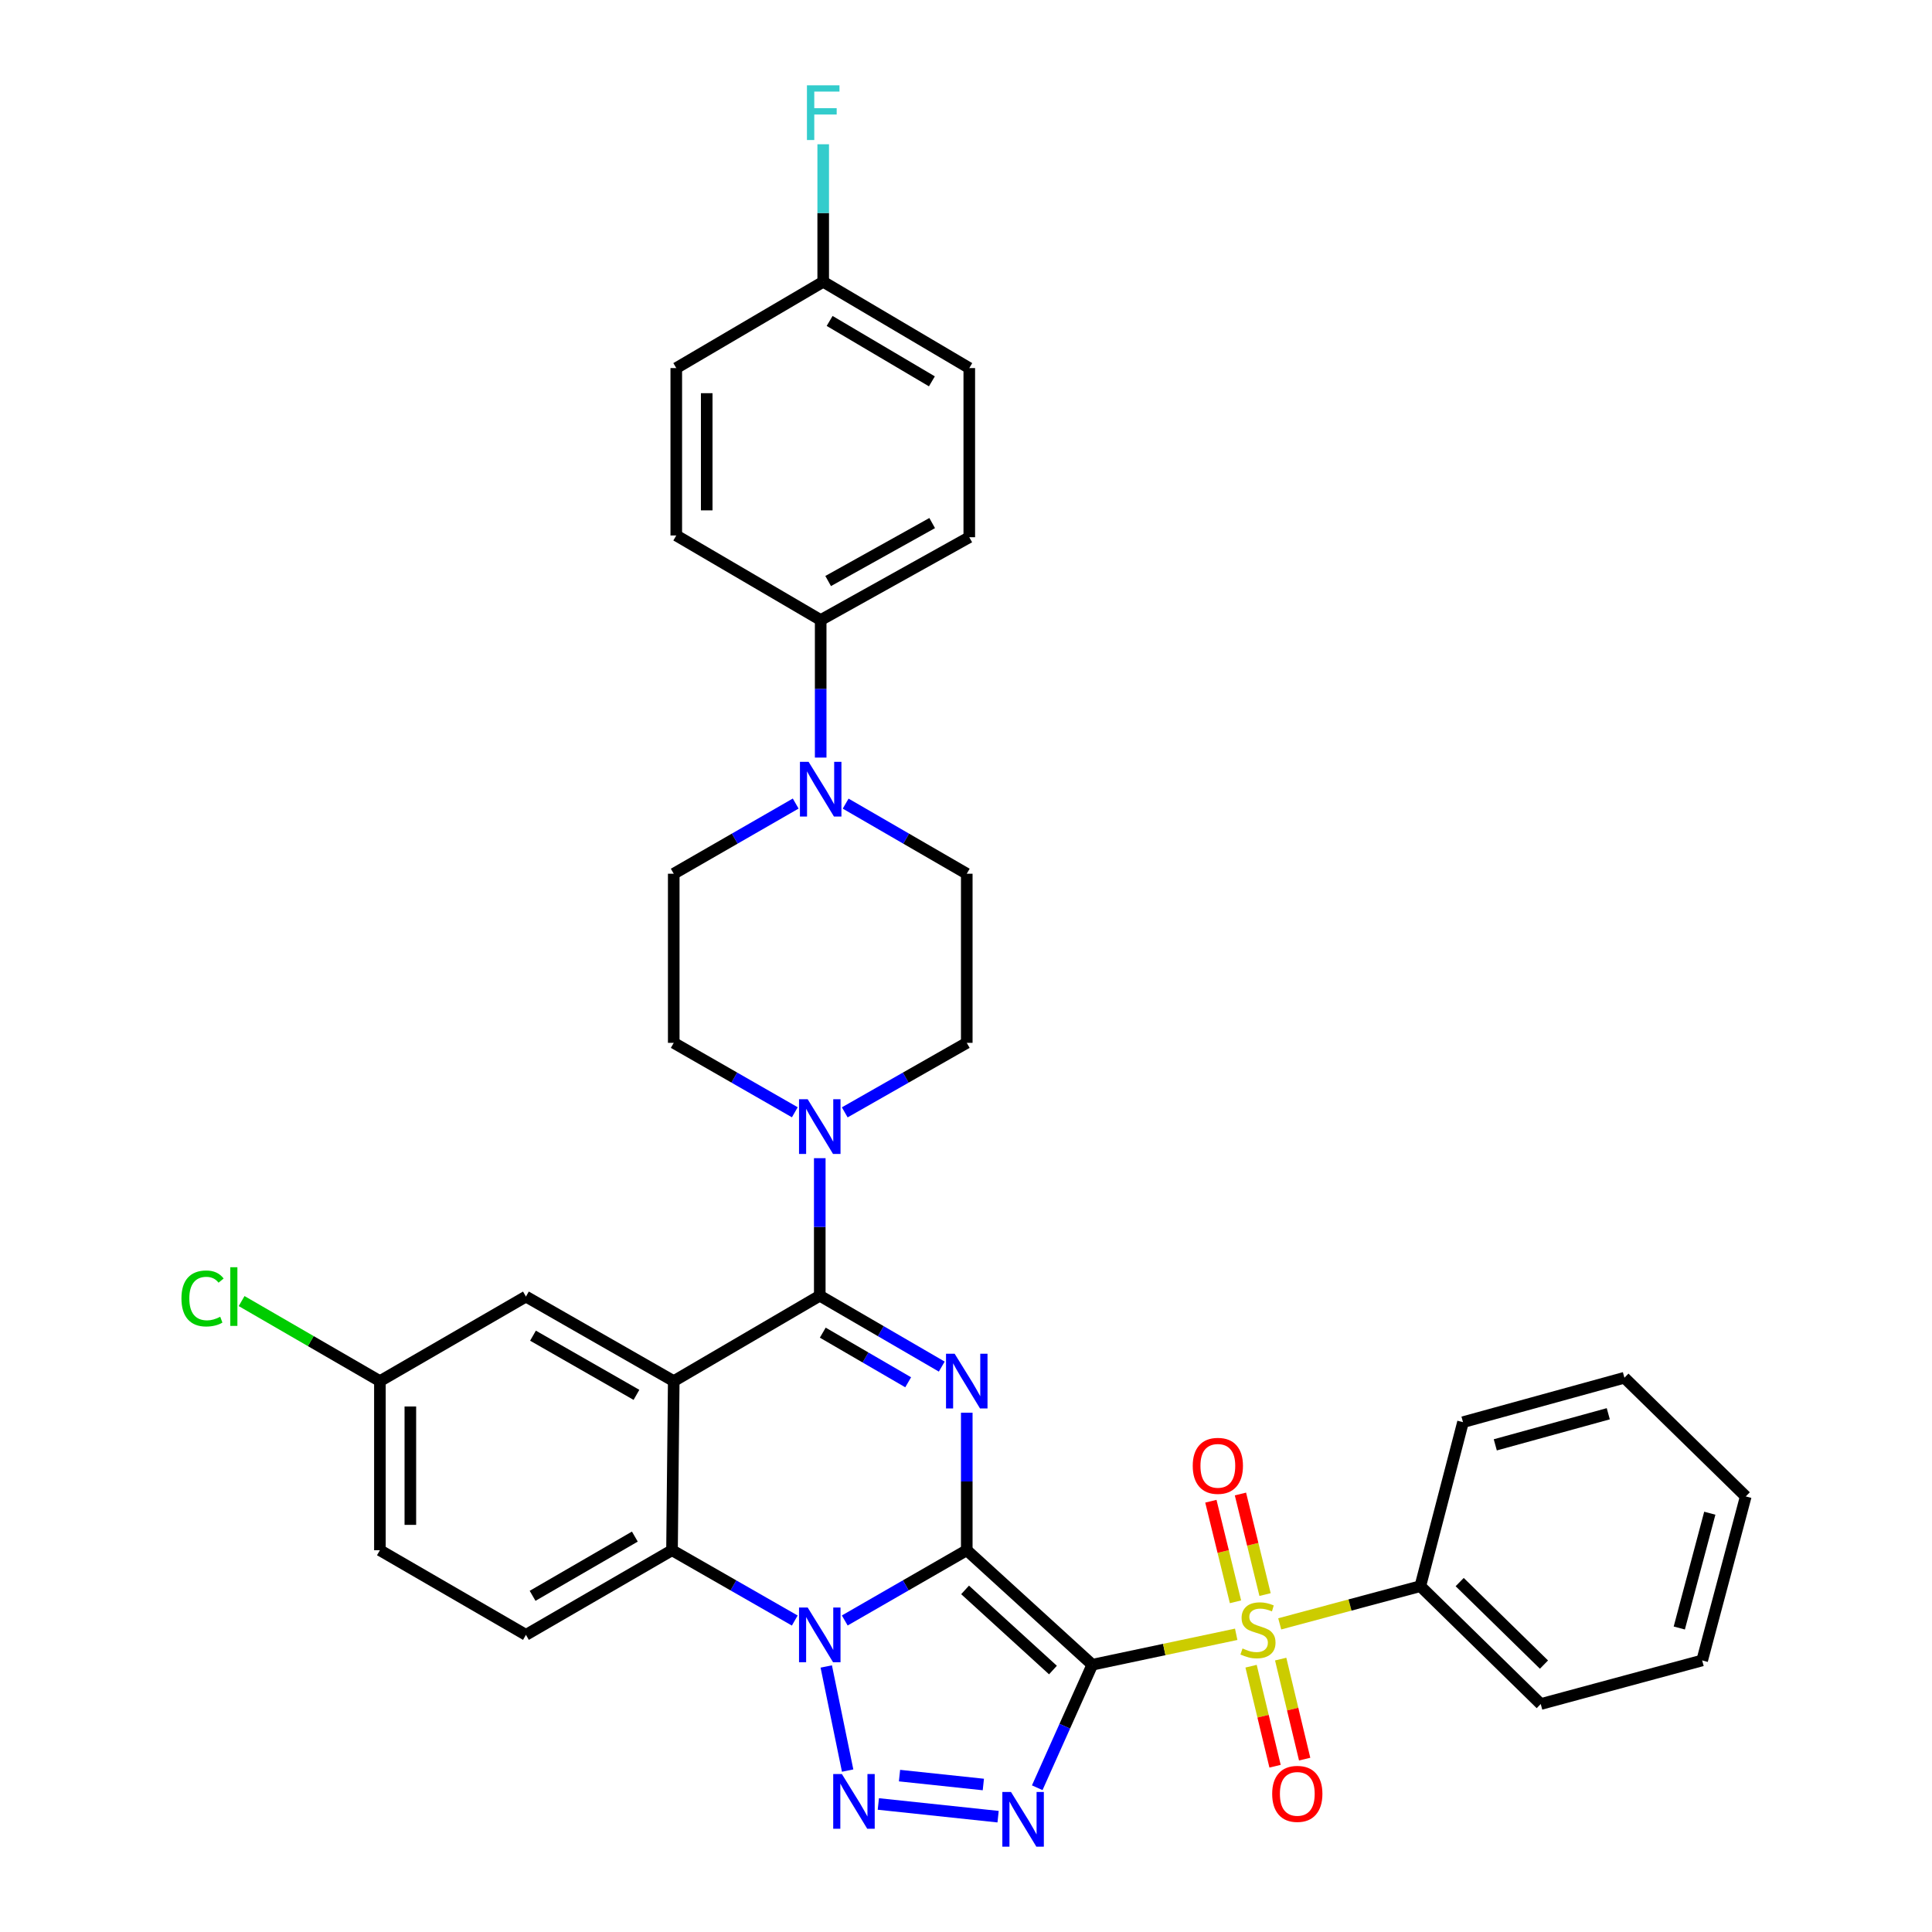 <?xml version='1.0' encoding='iso-8859-1'?>
<svg version='1.1' baseProfile='full'
              xmlns='http://www.w3.org/2000/svg'
                      xmlns:rdkit='http://www.rdkit.org/xml'
                      xmlns:xlink='http://www.w3.org/1999/xlink'
                  xml:space='preserve'
width='1000px' height='1000px' viewBox='0 0 1000 1000'>
<!-- END OF HEADER -->
<rect style='opacity:1.0;fill:#FFFFFF;stroke:none' width='1000' height='1000' x='0' y='0'> </rect>
<path class='bond-0' d='M 500.396,802.4 L 565.371,861.66' style='fill:none;fill-rule:evenodd;stroke:#000000;stroke-width:6px;stroke-linecap:butt;stroke-linejoin:miter;stroke-opacity:1' />
<path class='bond-0' d='M 499.525,822.931 L 545.008,864.413' style='fill:none;fill-rule:evenodd;stroke:#000000;stroke-width:6px;stroke-linecap:butt;stroke-linejoin:miter;stroke-opacity:1' />
<path class='bond-1' d='M 500.396,802.4 L 468.821,820.578' style='fill:none;fill-rule:evenodd;stroke:#000000;stroke-width:6px;stroke-linecap:butt;stroke-linejoin:miter;stroke-opacity:1' />
<path class='bond-1' d='M 468.821,820.578 L 437.247,838.755' style='fill:none;fill-rule:evenodd;stroke:#0000FF;stroke-width:6px;stroke-linecap:butt;stroke-linejoin:miter;stroke-opacity:1' />
<path class='bond-2' d='M 500.396,802.4 L 500.396,766.808' style='fill:none;fill-rule:evenodd;stroke:#000000;stroke-width:6px;stroke-linecap:butt;stroke-linejoin:miter;stroke-opacity:1' />
<path class='bond-2' d='M 500.396,766.808 L 500.396,731.216' style='fill:none;fill-rule:evenodd;stroke:#0000FF;stroke-width:6px;stroke-linecap:butt;stroke-linejoin:miter;stroke-opacity:1' />
<path class='bond-3' d='M 565.371,861.66 L 602.614,853.784' style='fill:none;fill-rule:evenodd;stroke:#000000;stroke-width:6px;stroke-linecap:butt;stroke-linejoin:miter;stroke-opacity:1' />
<path class='bond-3' d='M 602.614,853.784 L 639.856,845.907' style='fill:none;fill-rule:evenodd;stroke:#CCCC00;stroke-width:6px;stroke-linecap:butt;stroke-linejoin:miter;stroke-opacity:1' />
<path class='bond-4' d='M 565.371,861.66 L 551.122,893.496' style='fill:none;fill-rule:evenodd;stroke:#000000;stroke-width:6px;stroke-linecap:butt;stroke-linejoin:miter;stroke-opacity:1' />
<path class='bond-4' d='M 551.122,893.496 L 536.872,925.331' style='fill:none;fill-rule:evenodd;stroke:#0000FF;stroke-width:6px;stroke-linecap:butt;stroke-linejoin:miter;stroke-opacity:1' />
<path class='bond-5' d='M 427.671,862.562 L 438.738,916.453' style='fill:none;fill-rule:evenodd;stroke:#0000FF;stroke-width:6px;stroke-linecap:butt;stroke-linejoin:miter;stroke-opacity:1' />
<path class='bond-8' d='M 411.369,838.789 L 379.602,820.594' style='fill:none;fill-rule:evenodd;stroke:#0000FF;stroke-width:6px;stroke-linecap:butt;stroke-linejoin:miter;stroke-opacity:1' />
<path class='bond-8' d='M 379.602,820.594 L 347.834,802.4' style='fill:none;fill-rule:evenodd;stroke:#000000;stroke-width:6px;stroke-linecap:butt;stroke-linejoin:miter;stroke-opacity:1' />
<path class='bond-6' d='M 487.456,707.348 L 455.884,689.001' style='fill:none;fill-rule:evenodd;stroke:#0000FF;stroke-width:6px;stroke-linecap:butt;stroke-linejoin:miter;stroke-opacity:1' />
<path class='bond-6' d='M 455.884,689.001 L 424.312,670.654' style='fill:none;fill-rule:evenodd;stroke:#000000;stroke-width:6px;stroke-linecap:butt;stroke-linejoin:miter;stroke-opacity:1' />
<path class='bond-6' d='M 470.068,715.467 L 447.968,702.624' style='fill:none;fill-rule:evenodd;stroke:#0000FF;stroke-width:6px;stroke-linecap:butt;stroke-linejoin:miter;stroke-opacity:1' />
<path class='bond-6' d='M 447.968,702.624 L 425.867,689.781' style='fill:none;fill-rule:evenodd;stroke:#000000;stroke-width:6px;stroke-linecap:butt;stroke-linejoin:miter;stroke-opacity:1' />
<path class='bond-11' d='M 647.557,862.422 L 653.762,888.308' style='fill:none;fill-rule:evenodd;stroke:#CCCC00;stroke-width:6px;stroke-linecap:butt;stroke-linejoin:miter;stroke-opacity:1' />
<path class='bond-11' d='M 653.762,888.308 L 659.967,914.194' style='fill:none;fill-rule:evenodd;stroke:#FF0000;stroke-width:6px;stroke-linecap:butt;stroke-linejoin:miter;stroke-opacity:1' />
<path class='bond-11' d='M 662.879,858.749 L 669.084,884.635' style='fill:none;fill-rule:evenodd;stroke:#CCCC00;stroke-width:6px;stroke-linecap:butt;stroke-linejoin:miter;stroke-opacity:1' />
<path class='bond-11' d='M 669.084,884.635 L 675.289,910.521' style='fill:none;fill-rule:evenodd;stroke:#FF0000;stroke-width:6px;stroke-linecap:butt;stroke-linejoin:miter;stroke-opacity:1' />
<path class='bond-12' d='M 654.79,825.346 L 648.421,799.316' style='fill:none;fill-rule:evenodd;stroke:#CCCC00;stroke-width:6px;stroke-linecap:butt;stroke-linejoin:miter;stroke-opacity:1' />
<path class='bond-12' d='M 648.421,799.316 L 642.052,773.287' style='fill:none;fill-rule:evenodd;stroke:#FF0000;stroke-width:6px;stroke-linecap:butt;stroke-linejoin:miter;stroke-opacity:1' />
<path class='bond-12' d='M 639.486,829.091 L 633.116,803.061' style='fill:none;fill-rule:evenodd;stroke:#CCCC00;stroke-width:6px;stroke-linecap:butt;stroke-linejoin:miter;stroke-opacity:1' />
<path class='bond-12' d='M 633.116,803.061 L 626.747,777.031' style='fill:none;fill-rule:evenodd;stroke:#FF0000;stroke-width:6px;stroke-linecap:butt;stroke-linejoin:miter;stroke-opacity:1' />
<path class='bond-15' d='M 662.382,840.506 L 698.771,830.749' style='fill:none;fill-rule:evenodd;stroke:#CCCC00;stroke-width:6px;stroke-linecap:butt;stroke-linejoin:miter;stroke-opacity:1' />
<path class='bond-15' d='M 698.771,830.749 L 735.159,820.992' style='fill:none;fill-rule:evenodd;stroke:#000000;stroke-width:6px;stroke-linecap:butt;stroke-linejoin:miter;stroke-opacity:1' />
<path class='bond-36' d='M 516.612,940.31 L 454.627,933.734' style='fill:none;fill-rule:evenodd;stroke:#0000FF;stroke-width:6px;stroke-linecap:butt;stroke-linejoin:miter;stroke-opacity:1' />
<path class='bond-36' d='M 508.976,923.655 L 465.587,919.052' style='fill:none;fill-rule:evenodd;stroke:#0000FF;stroke-width:6px;stroke-linecap:butt;stroke-linejoin:miter;stroke-opacity:1' />
<path class='bond-7' d='M 424.312,670.654 L 348.727,714.867' style='fill:none;fill-rule:evenodd;stroke:#000000;stroke-width:6px;stroke-linecap:butt;stroke-linejoin:miter;stroke-opacity:1' />
<path class='bond-9' d='M 424.312,670.654 L 424.312,635.062' style='fill:none;fill-rule:evenodd;stroke:#000000;stroke-width:6px;stroke-linecap:butt;stroke-linejoin:miter;stroke-opacity:1' />
<path class='bond-9' d='M 424.312,635.062 L 424.312,599.47' style='fill:none;fill-rule:evenodd;stroke:#0000FF;stroke-width:6px;stroke-linecap:butt;stroke-linejoin:miter;stroke-opacity:1' />
<path class='bond-13' d='M 348.727,714.867 L 272.223,671.101' style='fill:none;fill-rule:evenodd;stroke:#000000;stroke-width:6px;stroke-linecap:butt;stroke-linejoin:miter;stroke-opacity:1' />
<path class='bond-13' d='M 329.428,721.978 L 275.875,691.342' style='fill:none;fill-rule:evenodd;stroke:#000000;stroke-width:6px;stroke-linecap:butt;stroke-linejoin:miter;stroke-opacity:1' />
<path class='bond-35' d='M 348.727,714.867 L 347.834,802.4' style='fill:none;fill-rule:evenodd;stroke:#000000;stroke-width:6px;stroke-linecap:butt;stroke-linejoin:miter;stroke-opacity:1' />
<path class='bond-14' d='M 347.834,802.4 L 272.223,846.202' style='fill:none;fill-rule:evenodd;stroke:#000000;stroke-width:6px;stroke-linecap:butt;stroke-linejoin:miter;stroke-opacity:1' />
<path class='bond-14' d='M 328.595,795.337 L 275.667,825.998' style='fill:none;fill-rule:evenodd;stroke:#000000;stroke-width:6px;stroke-linecap:butt;stroke-linejoin:miter;stroke-opacity:1' />
<path class='bond-17' d='M 411.394,575.713 L 380.06,557.744' style='fill:none;fill-rule:evenodd;stroke:#0000FF;stroke-width:6px;stroke-linecap:butt;stroke-linejoin:miter;stroke-opacity:1' />
<path class='bond-17' d='M 380.06,557.744 L 348.727,539.775' style='fill:none;fill-rule:evenodd;stroke:#000000;stroke-width:6px;stroke-linecap:butt;stroke-linejoin:miter;stroke-opacity:1' />
<path class='bond-18' d='M 437.241,575.755 L 468.818,557.765' style='fill:none;fill-rule:evenodd;stroke:#0000FF;stroke-width:6px;stroke-linecap:butt;stroke-linejoin:miter;stroke-opacity:1' />
<path class='bond-18' d='M 468.818,557.765 L 500.396,539.775' style='fill:none;fill-rule:evenodd;stroke:#000000;stroke-width:6px;stroke-linecap:butt;stroke-linejoin:miter;stroke-opacity:1' />
<path class='bond-10' d='M 437.709,415.956 L 469.052,434.099' style='fill:none;fill-rule:evenodd;stroke:#0000FF;stroke-width:6px;stroke-linecap:butt;stroke-linejoin:miter;stroke-opacity:1' />
<path class='bond-10' d='M 469.052,434.099 L 500.396,452.242' style='fill:none;fill-rule:evenodd;stroke:#000000;stroke-width:6px;stroke-linecap:butt;stroke-linejoin:miter;stroke-opacity:1' />
<path class='bond-16' d='M 424.785,392.127 L 424.785,356.53' style='fill:none;fill-rule:evenodd;stroke:#0000FF;stroke-width:6px;stroke-linecap:butt;stroke-linejoin:miter;stroke-opacity:1' />
<path class='bond-16' d='M 424.785,356.53 L 424.785,320.934' style='fill:none;fill-rule:evenodd;stroke:#000000;stroke-width:6px;stroke-linecap:butt;stroke-linejoin:miter;stroke-opacity:1' />
<path class='bond-38' d='M 411.851,415.918 L 380.289,434.08' style='fill:none;fill-rule:evenodd;stroke:#0000FF;stroke-width:6px;stroke-linecap:butt;stroke-linejoin:miter;stroke-opacity:1' />
<path class='bond-38' d='M 380.289,434.08 L 348.727,452.242' style='fill:none;fill-rule:evenodd;stroke:#000000;stroke-width:6px;stroke-linecap:butt;stroke-linejoin:miter;stroke-opacity:1' />
<path class='bond-23' d='M 272.223,671.101 L 196.639,714.867' style='fill:none;fill-rule:evenodd;stroke:#000000;stroke-width:6px;stroke-linecap:butt;stroke-linejoin:miter;stroke-opacity:1' />
<path class='bond-24' d='M 272.223,846.202 L 196.639,802.4' style='fill:none;fill-rule:evenodd;stroke:#000000;stroke-width:6px;stroke-linecap:butt;stroke-linejoin:miter;stroke-opacity:1' />
<path class='bond-30' d='M 735.159,820.992 L 797.483,882.003' style='fill:none;fill-rule:evenodd;stroke:#000000;stroke-width:6px;stroke-linecap:butt;stroke-linejoin:miter;stroke-opacity:1' />
<path class='bond-30' d='M 755.53,818.885 L 799.156,861.592' style='fill:none;fill-rule:evenodd;stroke:#000000;stroke-width:6px;stroke-linecap:butt;stroke-linejoin:miter;stroke-opacity:1' />
<path class='bond-31' d='M 735.159,820.992 L 757.244,736.112' style='fill:none;fill-rule:evenodd;stroke:#000000;stroke-width:6px;stroke-linecap:butt;stroke-linejoin:miter;stroke-opacity:1' />
<path class='bond-21' d='M 424.785,320.934 L 501.7,278.069' style='fill:none;fill-rule:evenodd;stroke:#000000;stroke-width:6px;stroke-linecap:butt;stroke-linejoin:miter;stroke-opacity:1' />
<path class='bond-21' d='M 428.652,300.741 L 482.493,270.736' style='fill:none;fill-rule:evenodd;stroke:#000000;stroke-width:6px;stroke-linecap:butt;stroke-linejoin:miter;stroke-opacity:1' />
<path class='bond-22' d='M 424.785,320.934 L 350.04,277.158' style='fill:none;fill-rule:evenodd;stroke:#000000;stroke-width:6px;stroke-linecap:butt;stroke-linejoin:miter;stroke-opacity:1' />
<path class='bond-20' d='M 348.727,539.775 L 348.727,452.242' style='fill:none;fill-rule:evenodd;stroke:#000000;stroke-width:6px;stroke-linecap:butt;stroke-linejoin:miter;stroke-opacity:1' />
<path class='bond-19' d='M 500.396,539.775 L 500.396,452.242' style='fill:none;fill-rule:evenodd;stroke:#000000;stroke-width:6px;stroke-linecap:butt;stroke-linejoin:miter;stroke-opacity:1' />
<path class='bond-27' d='M 501.7,278.069 L 501.7,190.518' style='fill:none;fill-rule:evenodd;stroke:#000000;stroke-width:6px;stroke-linecap:butt;stroke-linejoin:miter;stroke-opacity:1' />
<path class='bond-26' d='M 350.04,277.158 L 350.04,190.518' style='fill:none;fill-rule:evenodd;stroke:#000000;stroke-width:6px;stroke-linecap:butt;stroke-linejoin:miter;stroke-opacity:1' />
<path class='bond-26' d='M 365.796,264.162 L 365.796,203.514' style='fill:none;fill-rule:evenodd;stroke:#000000;stroke-width:6px;stroke-linecap:butt;stroke-linejoin:miter;stroke-opacity:1' />
<path class='bond-28' d='M 196.639,714.867 L 160.849,694.149' style='fill:none;fill-rule:evenodd;stroke:#000000;stroke-width:6px;stroke-linecap:butt;stroke-linejoin:miter;stroke-opacity:1' />
<path class='bond-28' d='M 160.849,694.149 L 125.06,673.43' style='fill:none;fill-rule:evenodd;stroke:#00CC00;stroke-width:6px;stroke-linecap:butt;stroke-linejoin:miter;stroke-opacity:1' />
<path class='bond-37' d='M 196.639,714.867 L 196.639,802.4' style='fill:none;fill-rule:evenodd;stroke:#000000;stroke-width:6px;stroke-linecap:butt;stroke-linejoin:miter;stroke-opacity:1' />
<path class='bond-37' d='M 212.395,727.997 L 212.395,789.27' style='fill:none;fill-rule:evenodd;stroke:#000000;stroke-width:6px;stroke-linecap:butt;stroke-linejoin:miter;stroke-opacity:1' />
<path class='bond-25' d='M 426.089,145.85 L 350.04,190.518' style='fill:none;fill-rule:evenodd;stroke:#000000;stroke-width:6px;stroke-linecap:butt;stroke-linejoin:miter;stroke-opacity:1' />
<path class='bond-29' d='M 426.089,145.85 L 426.089,110.258' style='fill:none;fill-rule:evenodd;stroke:#000000;stroke-width:6px;stroke-linecap:butt;stroke-linejoin:miter;stroke-opacity:1' />
<path class='bond-29' d='M 426.089,110.258 L 426.089,74.666' style='fill:none;fill-rule:evenodd;stroke:#33CCCC;stroke-width:6px;stroke-linecap:butt;stroke-linejoin:miter;stroke-opacity:1' />
<path class='bond-40' d='M 426.089,145.85 L 501.7,190.518' style='fill:none;fill-rule:evenodd;stroke:#000000;stroke-width:6px;stroke-linecap:butt;stroke-linejoin:miter;stroke-opacity:1' />
<path class='bond-40' d='M 429.417,166.116 L 482.344,197.384' style='fill:none;fill-rule:evenodd;stroke:#000000;stroke-width:6px;stroke-linecap:butt;stroke-linejoin:miter;stroke-opacity:1' />
<path class='bond-33' d='M 797.483,882.003 L 881.042,859.437' style='fill:none;fill-rule:evenodd;stroke:#000000;stroke-width:6px;stroke-linecap:butt;stroke-linejoin:miter;stroke-opacity:1' />
<path class='bond-32' d='M 757.244,736.112 L 840.794,713.117' style='fill:none;fill-rule:evenodd;stroke:#000000;stroke-width:6px;stroke-linecap:butt;stroke-linejoin:miter;stroke-opacity:1' />
<path class='bond-32' d='M 773.957,747.853 L 832.442,731.757' style='fill:none;fill-rule:evenodd;stroke:#000000;stroke-width:6px;stroke-linecap:butt;stroke-linejoin:miter;stroke-opacity:1' />
<path class='bond-34' d='M 840.794,713.117 L 903.599,774.547' style='fill:none;fill-rule:evenodd;stroke:#000000;stroke-width:6px;stroke-linecap:butt;stroke-linejoin:miter;stroke-opacity:1' />
<path class='bond-39' d='M 881.042,859.437 L 903.599,774.547' style='fill:none;fill-rule:evenodd;stroke:#000000;stroke-width:6px;stroke-linecap:butt;stroke-linejoin:miter;stroke-opacity:1' />
<path class='bond-39' d='M 869.198,842.657 L 884.988,783.234' style='fill:none;fill-rule:evenodd;stroke:#000000;stroke-width:6px;stroke-linecap:butt;stroke-linejoin:miter;stroke-opacity:1' />
<path  class='atom-2' d='M 418.052 832.042
L 427.332 847.042
Q 428.252 848.522, 429.732 851.202
Q 431.212 853.882, 431.292 854.042
L 431.292 832.042
L 435.052 832.042
L 435.052 860.362
L 431.172 860.362
L 421.212 843.962
Q 420.052 842.042, 418.812 839.842
Q 417.612 837.642, 417.252 836.962
L 417.252 860.362
L 413.572 860.362
L 413.572 832.042
L 418.052 832.042
' fill='#0000FF'/>
<path  class='atom-3' d='M 494.136 700.707
L 503.416 715.707
Q 504.336 717.187, 505.816 719.867
Q 507.296 722.547, 507.376 722.707
L 507.376 700.707
L 511.136 700.707
L 511.136 729.027
L 507.256 729.027
L 497.296 712.627
Q 496.136 710.707, 494.896 708.507
Q 493.696 706.307, 493.336 705.627
L 493.336 729.027
L 489.656 729.027
L 489.656 700.707
L 494.136 700.707
' fill='#0000FF'/>
<path  class='atom-4' d='M 643.127 853.243
Q 643.447 853.363, 644.767 853.923
Q 646.087 854.483, 647.527 854.843
Q 649.007 855.163, 650.447 855.163
Q 653.127 855.163, 654.687 853.883
Q 656.247 852.563, 656.247 850.283
Q 656.247 848.723, 655.447 847.763
Q 654.687 846.803, 653.487 846.283
Q 652.287 845.763, 650.287 845.163
Q 647.767 844.403, 646.247 843.683
Q 644.767 842.963, 643.687 841.443
Q 642.647 839.923, 642.647 837.363
Q 642.647 833.803, 645.047 831.603
Q 647.487 829.403, 652.287 829.403
Q 655.567 829.403, 659.287 830.963
L 658.367 834.043
Q 654.967 832.643, 652.407 832.643
Q 649.647 832.643, 648.127 833.803
Q 646.607 834.923, 646.647 836.883
Q 646.647 838.403, 647.407 839.323
Q 648.207 840.243, 649.327 840.763
Q 650.487 841.283, 652.407 841.883
Q 654.967 842.683, 656.487 843.483
Q 658.007 844.283, 659.087 845.923
Q 660.207 847.523, 660.207 850.283
Q 660.207 854.203, 657.567 856.323
Q 654.967 858.403, 650.607 858.403
Q 648.087 858.403, 646.167 857.843
Q 644.287 857.323, 642.047 856.403
L 643.127 853.243
' fill='#CCCC00'/>
<path  class='atom-5' d='M 523.293 927.523
L 532.573 942.523
Q 533.493 944.003, 534.973 946.683
Q 536.453 949.363, 536.533 949.523
L 536.533 927.523
L 540.293 927.523
L 540.293 955.843
L 536.413 955.843
L 526.453 939.443
Q 525.293 937.523, 524.053 935.323
Q 522.853 933.123, 522.493 932.443
L 522.493 955.843
L 518.813 955.843
L 518.813 927.523
L 523.293 927.523
' fill='#0000FF'/>
<path  class='atom-6' d='M 435.751 918.236
L 445.031 933.236
Q 445.951 934.716, 447.431 937.396
Q 448.911 940.076, 448.991 940.236
L 448.991 918.236
L 452.751 918.236
L 452.751 946.556
L 448.871 946.556
L 438.911 930.156
Q 437.751 928.236, 436.511 926.036
Q 435.311 923.836, 434.951 923.156
L 434.951 946.556
L 431.271 946.556
L 431.271 918.236
L 435.751 918.236
' fill='#0000FF'/>
<path  class='atom-10' d='M 418.052 568.961
L 427.332 583.961
Q 428.252 585.441, 429.732 588.121
Q 431.212 590.801, 431.292 590.961
L 431.292 568.961
L 435.052 568.961
L 435.052 597.281
L 431.172 597.281
L 421.212 580.881
Q 420.052 578.961, 418.812 576.761
Q 417.612 574.561, 417.252 573.881
L 417.252 597.281
L 413.572 597.281
L 413.572 568.961
L 418.052 568.961
' fill='#0000FF'/>
<path  class='atom-11' d='M 418.525 394.315
L 427.805 409.315
Q 428.725 410.795, 430.205 413.475
Q 431.685 416.155, 431.765 416.315
L 431.765 394.315
L 435.525 394.315
L 435.525 422.635
L 431.645 422.635
L 421.685 406.235
Q 420.525 404.315, 419.285 402.115
Q 418.085 399.915, 417.725 399.235
L 417.725 422.635
L 414.045 422.635
L 414.045 394.315
L 418.525 394.315
' fill='#0000FF'/>
<path  class='atom-12' d='M 658.479 928.502
Q 658.479 921.702, 661.839 917.902
Q 665.199 914.102, 671.479 914.102
Q 677.759 914.102, 681.119 917.902
Q 684.479 921.702, 684.479 928.502
Q 684.479 935.382, 681.079 939.302
Q 677.679 943.182, 671.479 943.182
Q 665.239 943.182, 661.839 939.302
Q 658.479 935.422, 658.479 928.502
M 671.479 939.982
Q 675.799 939.982, 678.119 937.102
Q 680.479 934.182, 680.479 928.502
Q 680.479 922.942, 678.119 920.142
Q 675.799 917.302, 671.479 917.302
Q 667.159 917.302, 664.799 920.102
Q 662.479 922.902, 662.479 928.502
Q 662.479 934.222, 664.799 937.102
Q 667.159 939.982, 671.479 939.982
' fill='#FF0000'/>
<path  class='atom-13' d='M 617.356 758.714
Q 617.356 751.914, 620.716 748.114
Q 624.076 744.314, 630.356 744.314
Q 636.636 744.314, 639.996 748.114
Q 643.356 751.914, 643.356 758.714
Q 643.356 765.594, 639.956 769.514
Q 636.556 773.394, 630.356 773.394
Q 624.116 773.394, 620.716 769.514
Q 617.356 765.634, 617.356 758.714
M 630.356 770.194
Q 634.676 770.194, 636.996 767.314
Q 639.356 764.394, 639.356 758.714
Q 639.356 753.154, 636.996 750.354
Q 634.676 747.514, 630.356 747.514
Q 626.036 747.514, 623.676 750.314
Q 621.356 753.114, 621.356 758.714
Q 621.356 764.434, 623.676 767.314
Q 626.036 770.194, 630.356 770.194
' fill='#FF0000'/>
<path  class='atom-29' d='M 93.916 672.081
Q 93.916 665.041, 97.196 661.361
Q 100.516 657.641, 106.796 657.641
Q 112.636 657.641, 115.756 661.761
L 113.116 663.921
Q 110.836 660.921, 106.796 660.921
Q 102.516 660.921, 100.236 663.801
Q 97.996 666.641, 97.996 672.081
Q 97.996 677.681, 100.316 680.561
Q 102.676 683.441, 107.236 683.441
Q 110.356 683.441, 113.996 681.561
L 115.116 684.561
Q 113.636 685.521, 111.396 686.081
Q 109.156 686.641, 106.676 686.641
Q 100.516 686.641, 97.196 682.881
Q 93.916 679.121, 93.916 672.081
' fill='#00CC00'/>
<path  class='atom-29' d='M 119.196 655.921
L 122.876 655.921
L 122.876 686.281
L 119.196 686.281
L 119.196 655.921
' fill='#00CC00'/>
<path  class='atom-30' d='M 417.669 44.157
L 434.509 44.157
L 434.509 47.397
L 421.469 47.397
L 421.469 55.997
L 433.069 55.997
L 433.069 59.277
L 421.469 59.277
L 421.469 72.477
L 417.669 72.477
L 417.669 44.157
' fill='#33CCCC'/>
</svg>
